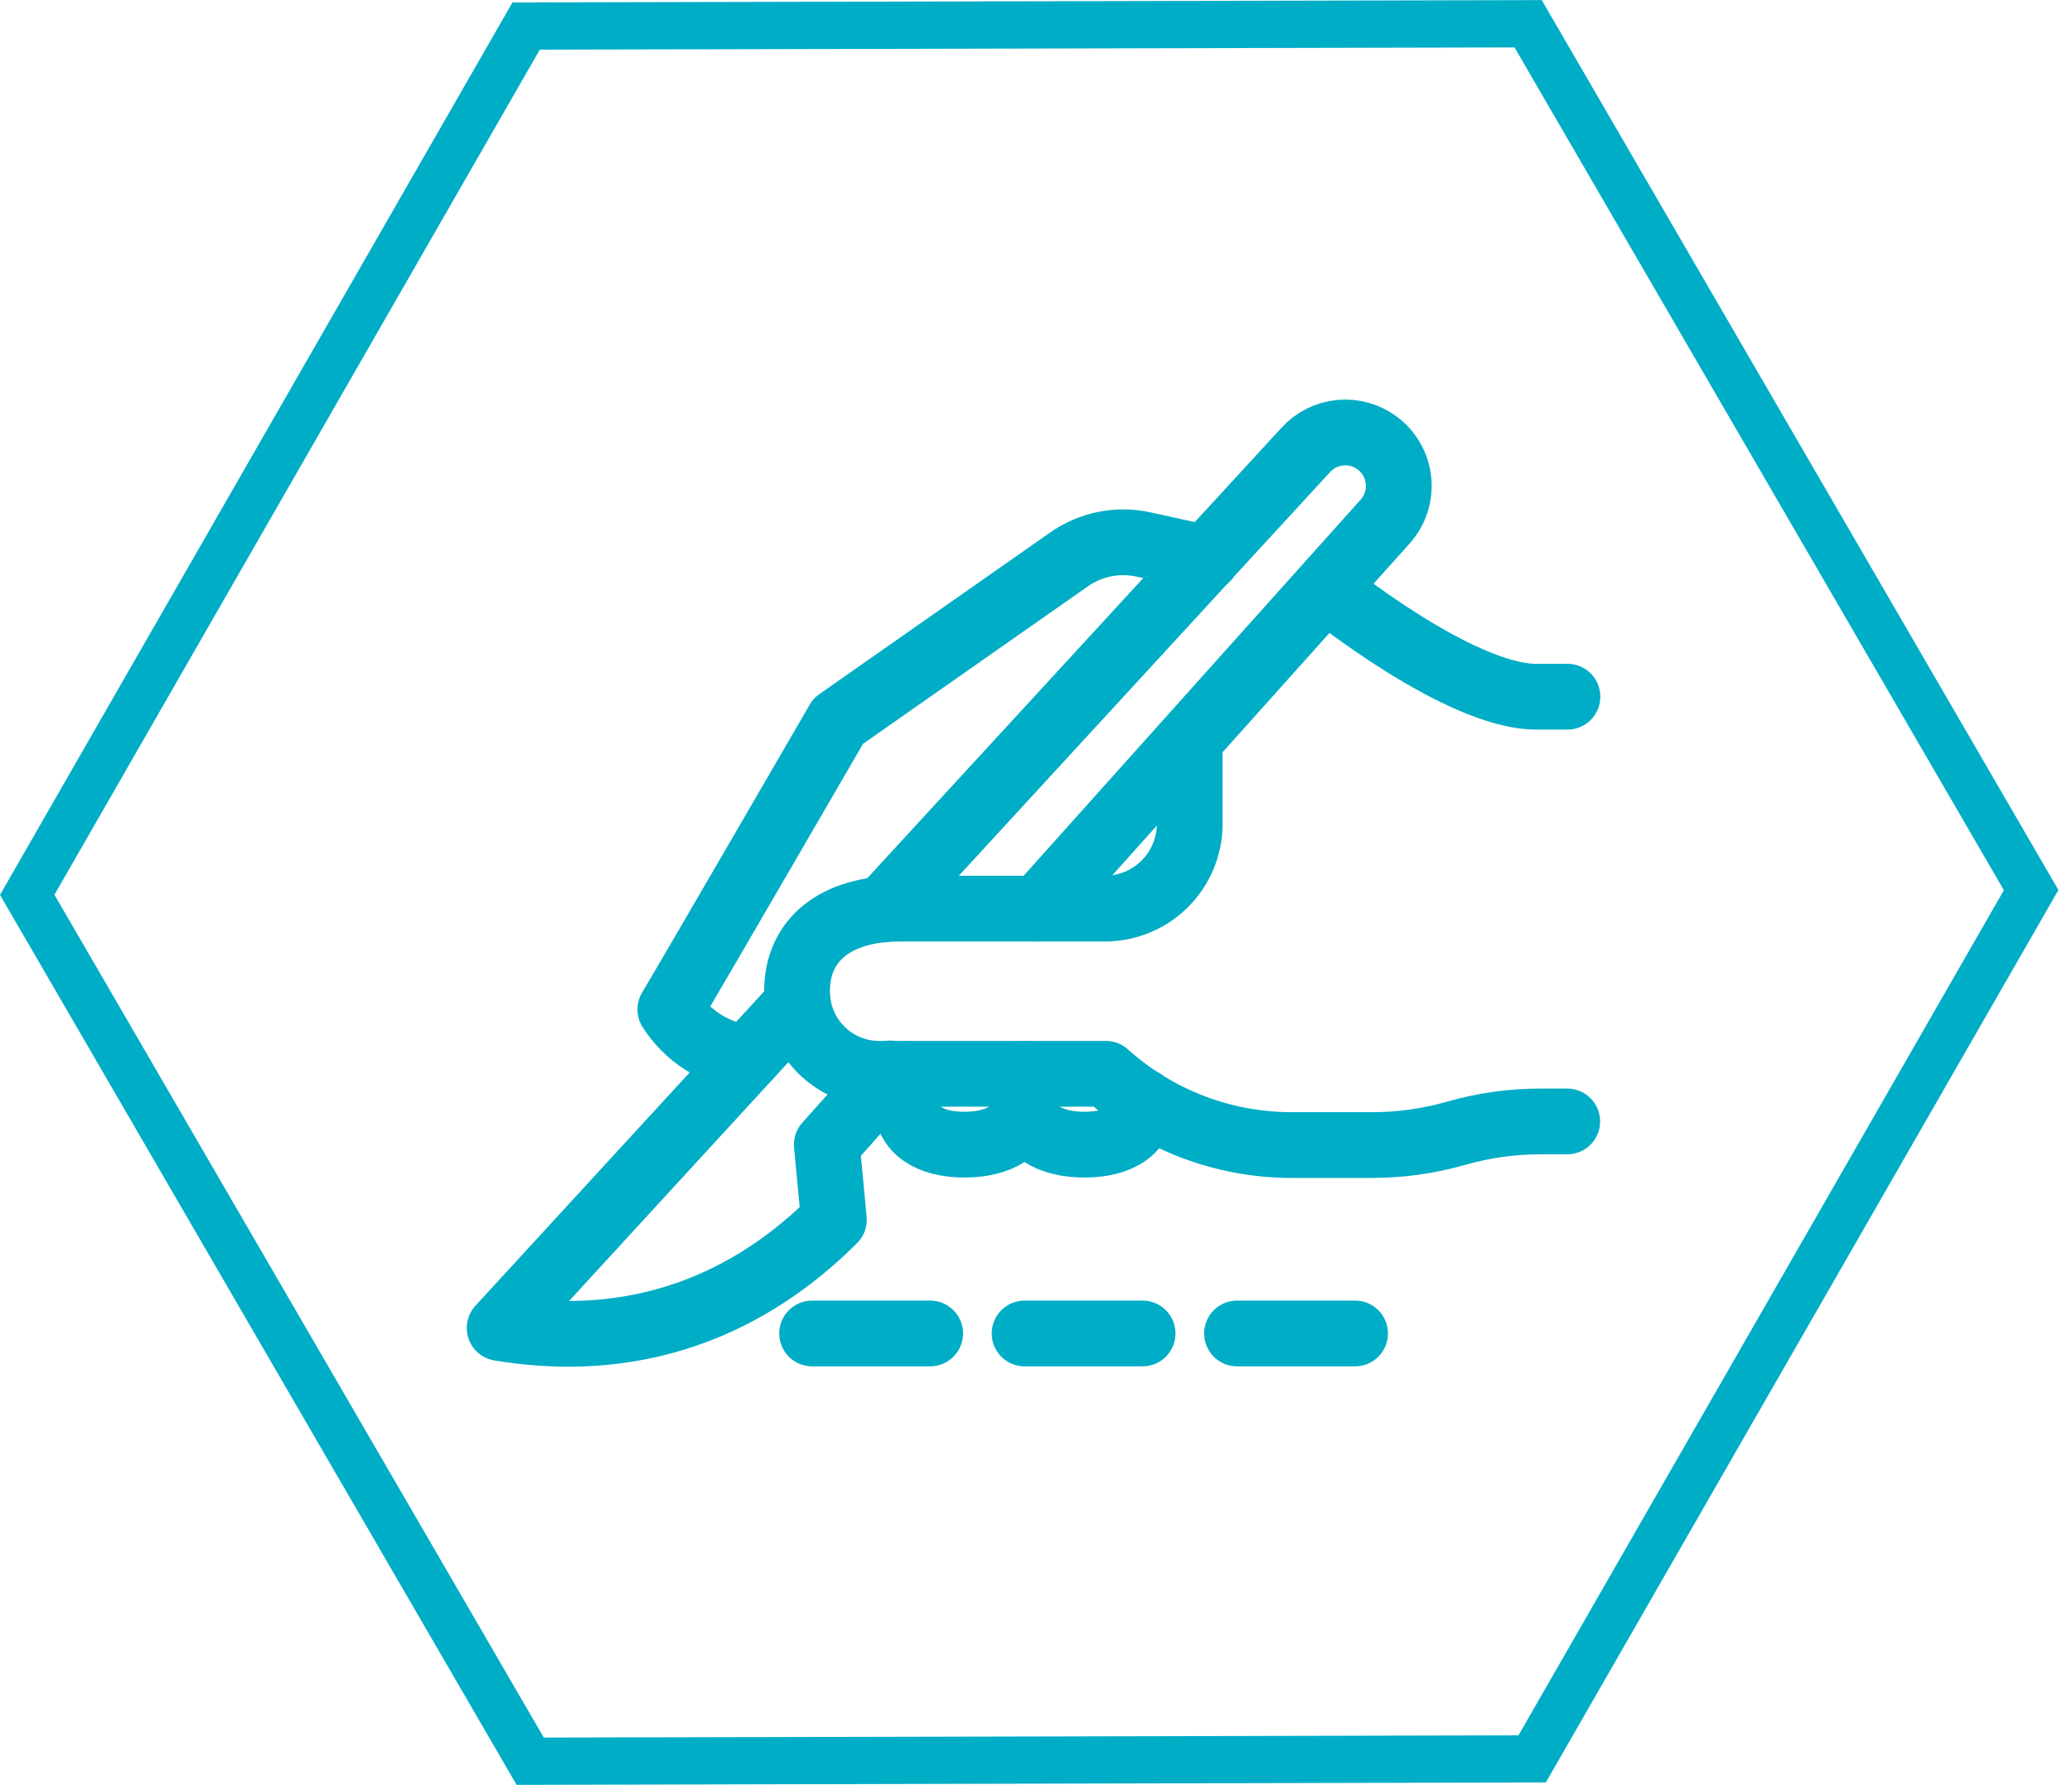 <svg width="65" height="56" viewBox="0 0 65 56" fill="none" xmlns="http://www.w3.org/2000/svg">
<path d="M47.512 1.488L62.863 27.93L47.636 54.446L17.059 54.516L1.708 28.073L16.934 1.558L47.512 1.488ZM48.364 0.003L16.076 0.077L0 28.077L16.206 56L48.495 55.923L64.574 27.924L48.364 0V0.003Z" fill="#00ADC6"/>
<path d="M49.172 21.859H48.195C45.763 21.859 41.584 18.466 41.584 18.466" stroke="#00ADC6" stroke-width="2.063" stroke-linecap="round" stroke-linejoin="round"/>
<path d="M37.322 23.324V25.852C37.321 26.556 37.04 27.23 36.543 27.728C36.045 28.226 35.37 28.506 34.667 28.508H28.234C26.214 28.508 25.004 29.484 25.004 31.099C25.002 31.44 25.068 31.777 25.197 32.092C25.326 32.407 25.517 32.693 25.757 32.934C25.997 33.175 26.283 33.366 26.598 33.496C26.912 33.626 27.249 33.692 27.59 33.691H34.695C36.292 35.128 38.364 35.924 40.511 35.926H43.043C43.936 35.926 44.824 35.801 45.683 35.555C46.541 35.31 47.43 35.185 48.323 35.185H49.165" stroke="#00ADC6" stroke-width="2.063" stroke-linecap="round" stroke-linejoin="round"/>
<path d="M32.572 28.508L43.457 16.359C43.612 16.185 43.729 15.981 43.8 15.76C43.871 15.538 43.896 15.304 43.872 15.072C43.848 14.841 43.776 14.617 43.66 14.415C43.545 14.212 43.389 14.037 43.202 13.898V13.898C42.869 13.651 42.456 13.536 42.043 13.576C41.631 13.615 41.247 13.806 40.967 14.112L27.707 28.533" stroke="#00ADC6" stroke-width="2.063" stroke-linecap="round" stroke-linejoin="round"/>
<path d="M25.03 31.476L15.674 41.665C20.986 42.549 24.392 40.04 26.16 38.269L25.937 35.913L27.928 33.679" stroke="#00ADC6" stroke-width="2.063" stroke-linecap="round" stroke-linejoin="round"/>
<path d="M23.452 33.193C22.96 33.136 22.488 32.969 22.069 32.706C21.65 32.442 21.295 32.089 21.029 31.671C21.987 30.056 26.296 22.622 26.296 22.622L33.539 17.55C33.875 17.314 34.257 17.152 34.659 17.071C35.061 16.991 35.475 16.995 35.876 17.084L37.849 17.518" stroke="#00ADC6" stroke-width="2.063" stroke-linecap="round" stroke-linejoin="round"/>
<path d="M25.477 41.837H29.18" stroke="#00ADC6" stroke-width="2.063" stroke-linecap="round" stroke-linejoin="round"/>
<path d="M32.142 41.837H35.844" stroke="#00ADC6" stroke-width="2.063" stroke-linecap="round" stroke-linejoin="round"/>
<path d="M38.807 41.837H42.51" stroke="#00ADC6" stroke-width="2.063" stroke-linecap="round" stroke-linejoin="round"/>
<path d="M28.436 33.691V34.578C28.436 35.472 29.186 35.913 30.255 35.913C31.324 35.913 32.138 35.472 32.138 34.578V33.691" stroke="#00ADC6" stroke-width="2.063" stroke-linecap="round" stroke-linejoin="round"/>
<path d="M35.842 34.553V34.578C35.842 35.472 35.095 35.913 34.022 35.913C32.95 35.913 32.139 35.472 32.139 34.578" stroke="#00ADC6" stroke-width="2.063" stroke-linecap="round" stroke-linejoin="round"/>
</svg>
